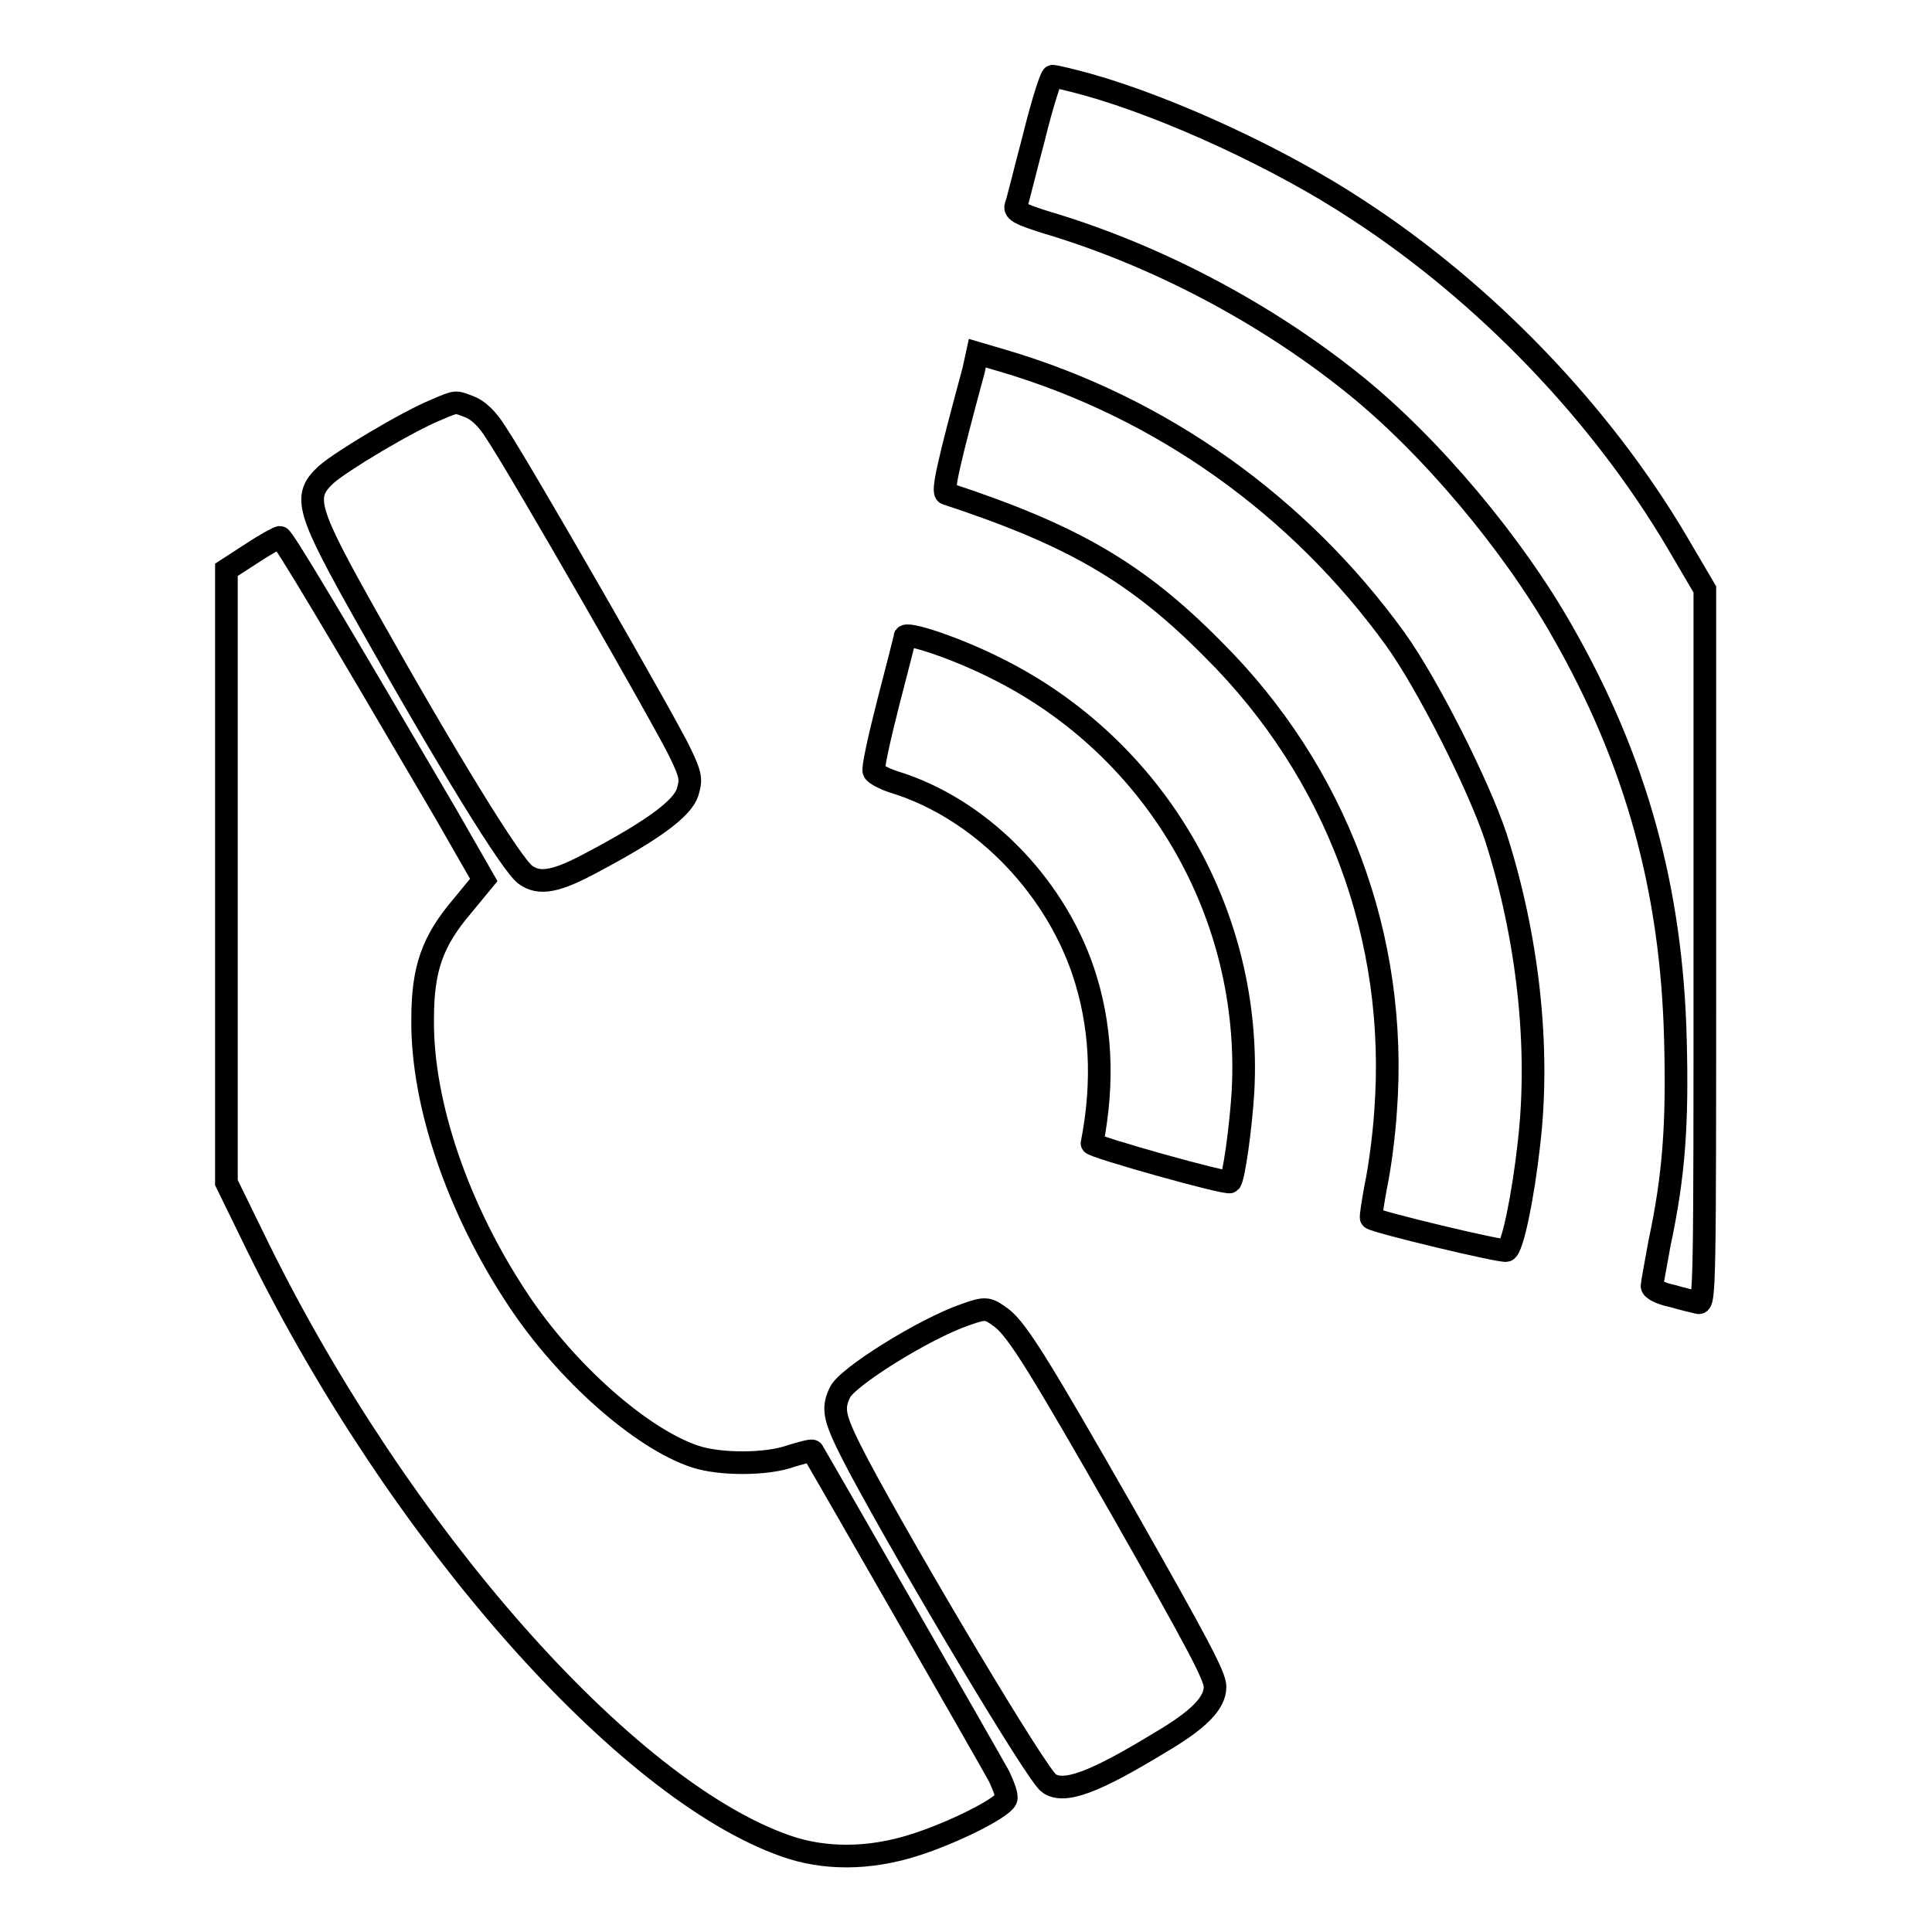 <?xml version="1.0" encoding="utf-8"?>
<!-- Svg Vector Icons : http://www.onlinewebfonts.com/icon -->
<!DOCTYPE svg PUBLIC "-//W3C//DTD SVG 1.1//EN" "http://www.w3.org/Graphics/SVG/1.1/DTD/svg11.dtd">
<svg version="1.1" xmlns="http://www.w3.org/2000/svg" xmlns:xlink="http://www.w3.org/1999/xlink" x="0px" y="0px" viewBox="0 0 256 256" enable-background="new 0 0 256 256" xml:space="preserve">
<g><g><g><path stroke-width="3" fill-opacity="0" stroke="#000000"  d="M137,18.2c-1.2,4.5-2.2,8.7-2.4,9.1c-0.2,0.7,0.7,1.1,3.8,2.1c14.6,4.3,29.2,12,41,21.5c10.1,8.1,21.1,21.2,27.7,32.9c9.7,17,14.4,34.1,14.9,53.9c0.3,11.3-0.2,18.1-2.1,27c-0.5,2.8-1,5.4-1,5.7c0,0.4,1.1,1,2.6,1.3c1.4,0.4,3,0.8,3.5,0.9c0.9,0.3,0.9-2.2,0.9-47.2V78.1l-3.7-6.3c-10.1-17.1-25.4-33-42.3-44c-10.3-6.8-25.1-13.6-35.8-16.6c-2.2-0.6-4.3-1.1-4.6-1.1C139.3,10,138.1,13.7,137,18.2z"/><path stroke-width="3" fill-opacity="0" stroke="#000000"  d="M129,49.1c-3.3,12.2-4.2,16.1-3.6,16.3c16.7,5.5,25.2,10.4,35.3,20.6c16.4,16.3,24.6,38.3,22.9,61.2c-0.2,3.2-0.8,7.7-1.3,10c-0.4,2.2-0.7,4.1-0.6,4.2c0.5,0.5,17.2,4.5,17.9,4.3c0.8-0.3,2.2-7,3-14.2c1.5-12.9-0.2-27.5-4.4-40.6c-2.3-6.9-9-20.2-13.3-26.2c-12.8-17.7-31-30.7-52-36.9l-3.4-1L129,49.1z"/><path stroke-width="3" fill-opacity="0" stroke="#000000"  d="M57.8,54.3c-3.7,1.5-12.6,6.8-14.6,8.6c-3.1,2.9-2.7,4.5,5.7,19.4c10.4,18.5,18.9,32.3,20.7,33.6c1.9,1.4,4.2,0.9,9-1.7c8.1-4.3,11.8-7.1,12.5-9.2c0.5-1.7,0.5-2.2-1-5.3c-1.8-3.8-21.3-37.8-24.4-42.4c-1.1-1.8-2.4-3-3.5-3.4C60.3,53.2,60.6,53.1,57.8,54.3z"/><path stroke-width="3" fill-opacity="0" stroke="#000000"  d="M33.4,73.3L30,75.5v40.6v40.6l4.3,8.8c18.6,37.7,48.4,71.6,69.8,79.1c5.1,1.8,11,1.8,17-0.1c5.1-1.6,11.7-4.9,12.2-6.1c0.2-0.4-0.3-1.7-0.9-3c-1.7-3.1-24.5-42.8-24.7-43.1c-0.1-0.2-1.4,0.2-2.8,0.6c-3.2,1.2-9.5,1.2-12.8,0.1c-7.2-2.4-17.1-11.2-23.4-20.7c-8-12-12.8-26-12.7-37.2c0-6.8,1.3-10.4,5.3-15.1l2.8-3.4l-5.1-8.9C44,82.1,37.5,71.2,37.1,71.2C36.9,71.2,35.2,72.1,33.4,73.3z"/><path stroke-width="3" fill-opacity="0" stroke="#000000"  d="M119.9,84.4c0,0.2-1,4.1-2.2,8.7c-1.2,4.7-2.1,8.8-1.9,9.1c0.2,0.4,1.4,1,2.6,1.4c11.2,3.4,21.1,13.3,25.1,25c2.4,7.1,2.8,14.7,1.2,22.9c-0.1,0.4,18,5.5,18.3,5.1c0.5-0.6,1.4-7.1,1.7-11.9c1.3-23.5-11.5-45.6-32.6-56.1C126.8,85.9,119.9,83.6,119.9,84.4z"/><path stroke-width="3" fill-opacity="0" stroke="#000000"  d="M127.9,174.2c-5.5,1.9-15.7,8.3-16.6,10.3c-1.1,2.3-0.8,3.5,2.5,9.8c6.9,12.9,23.7,41.1,25.2,42c2,1.4,6-0.1,14.7-5.4c5.1-3,7.3-5.2,7.3-7.4c0-1.4-2.3-5.7-12-22.8c-11.2-19.6-14.1-24.3-16.2-26C130.9,173.3,130.7,173.2,127.9,174.2z"/></g></g></g>
</svg>